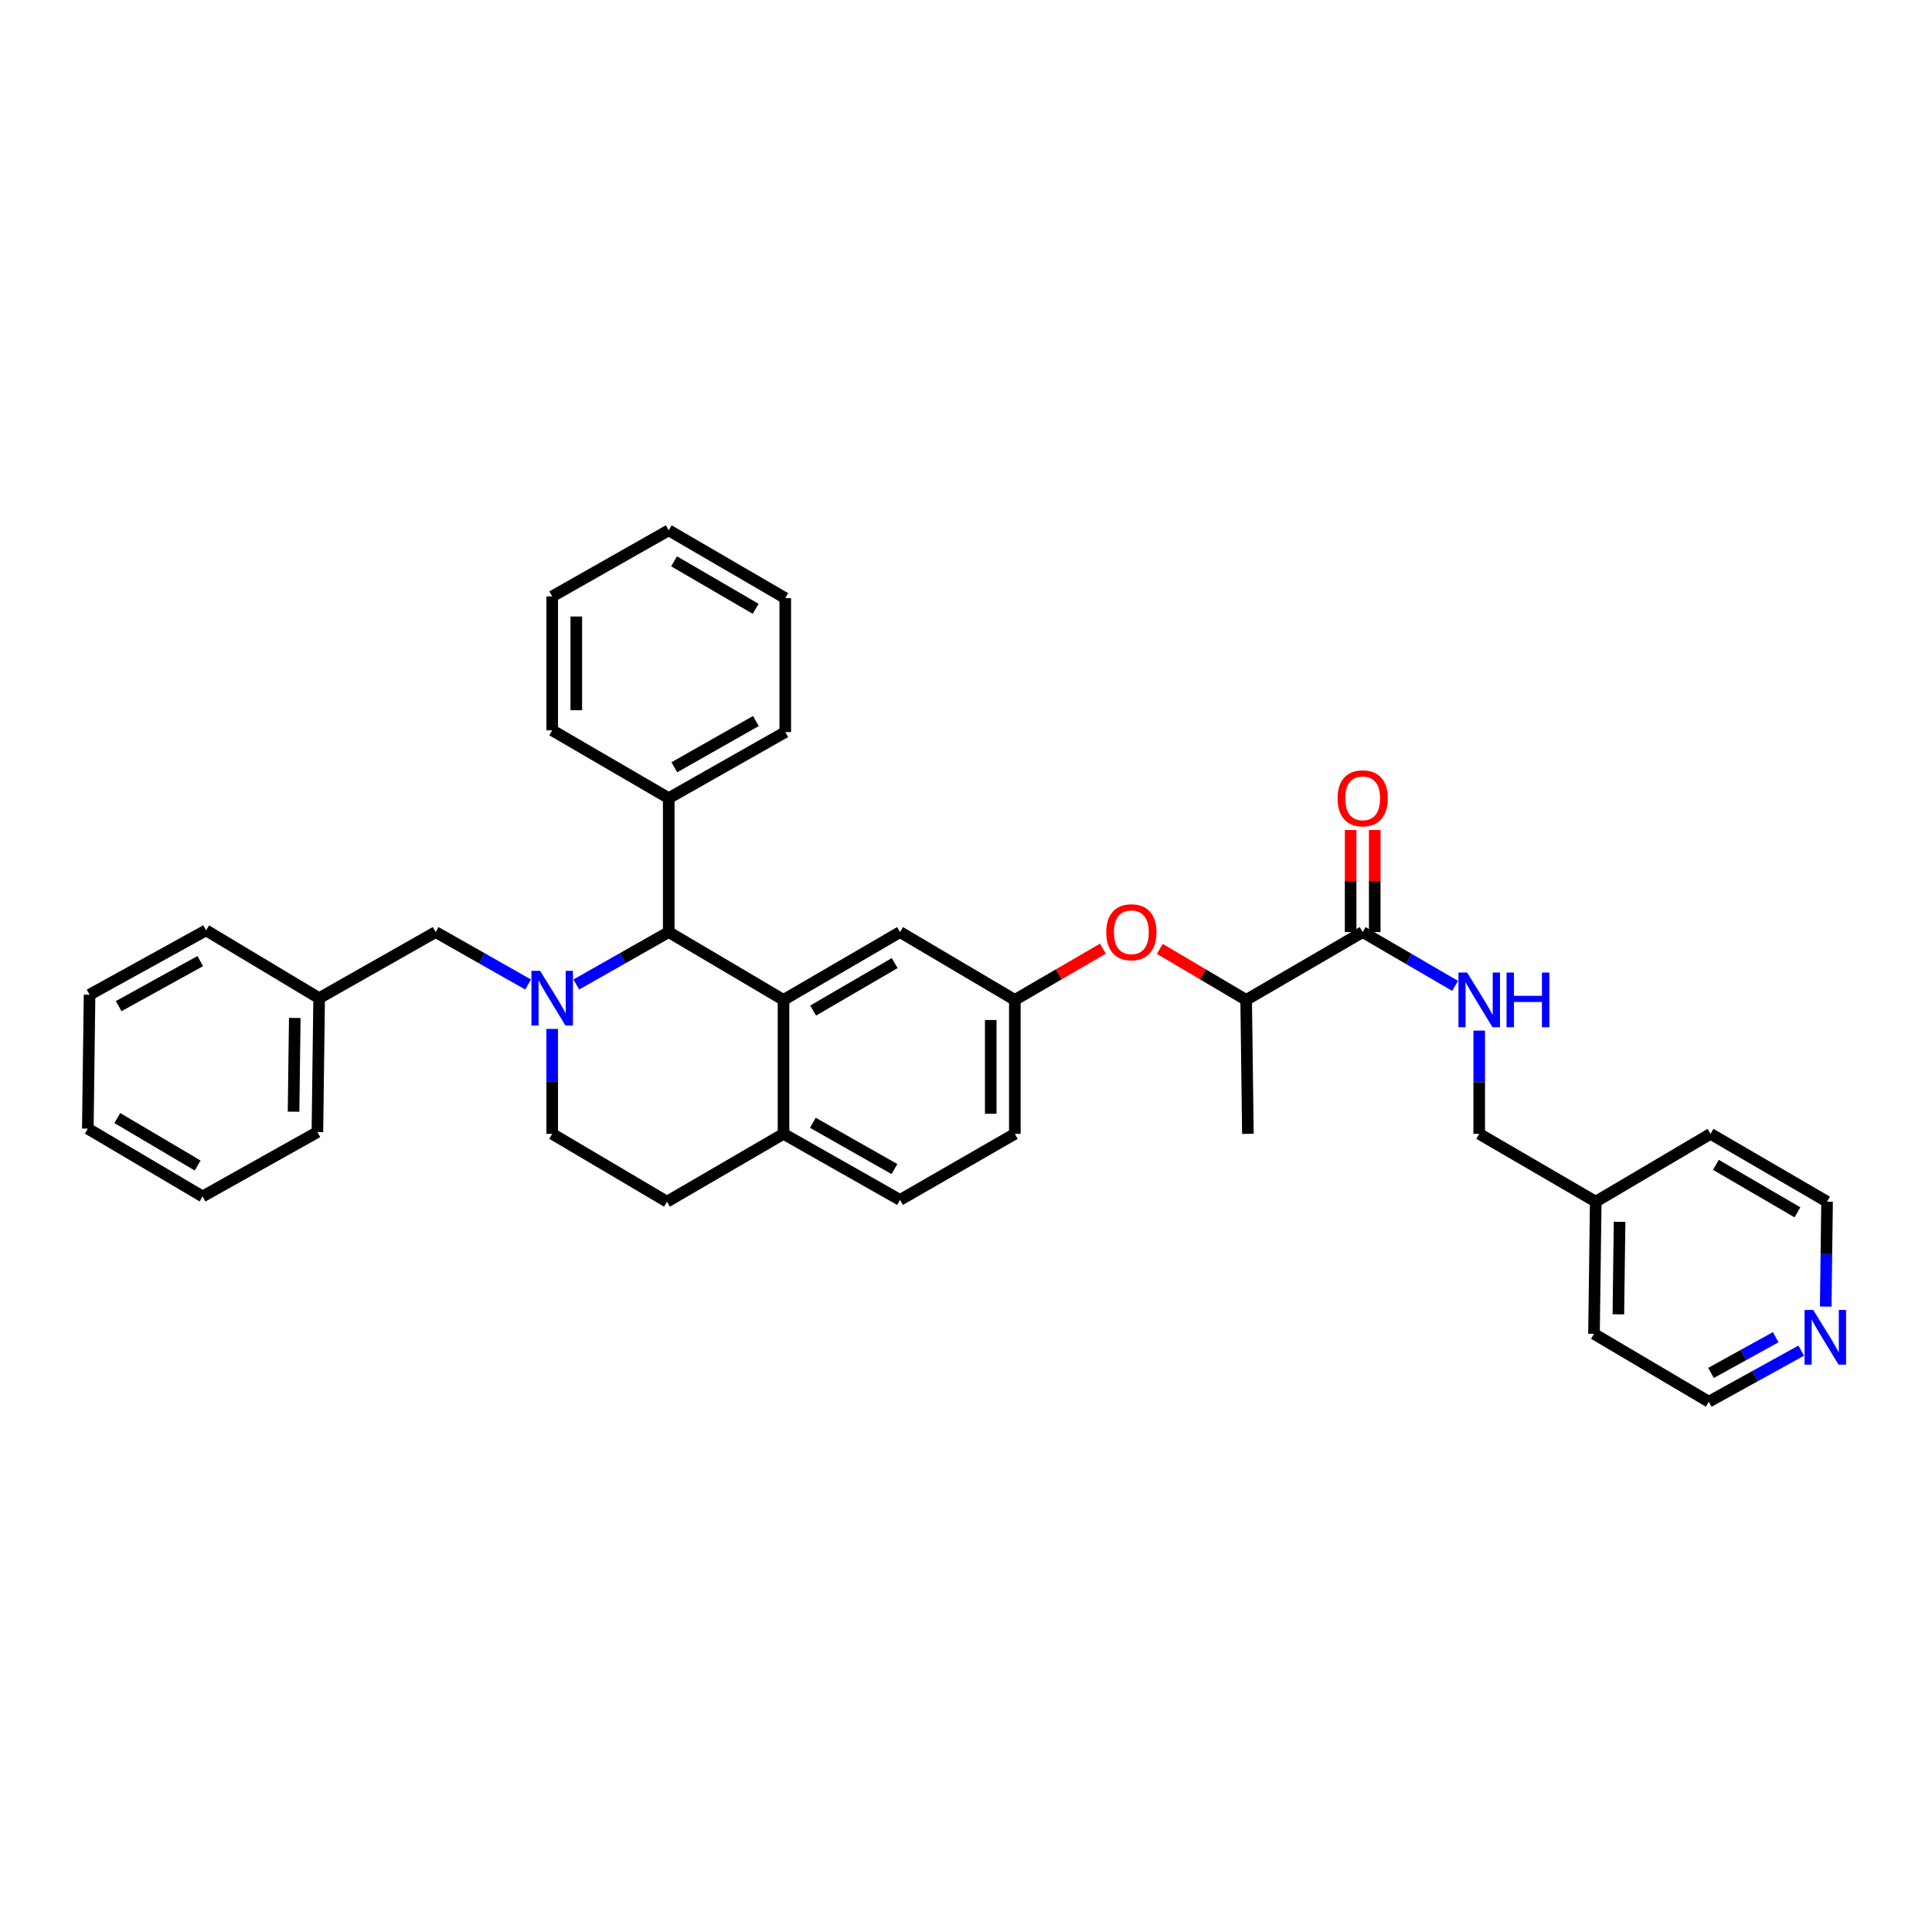 <?xml version='1.0' encoding='iso-8859-1'?>
<svg version='1.1' baseProfile='full'
              xmlns='http://www.w3.org/2000/svg'
                      xmlns:rdkit='http://www.rdkit.org/xml'
                      xmlns:xlink='http://www.w3.org/1999/xlink'
                  xml:space='preserve'
width='1000px' height='1000px' viewBox='0 0 1000 1000'>
<!-- END OF HEADER -->
<rect style='opacity:1.0;fill:#FFFFFF;stroke:none' width='1000' height='1000' x='0' y='0'> </rect>
<path class='bond-0' d='M 932.32,699.082 L 908.395,712.297' style='fill:none;fill-rule:evenodd;stroke:#0000FF;stroke-width:6px;stroke-linecap:butt;stroke-linejoin:miter;stroke-opacity:1' />
<path class='bond-0' d='M 908.395,712.297 L 884.47,725.511' style='fill:none;fill-rule:evenodd;stroke:#000000;stroke-width:6px;stroke-linecap:butt;stroke-linejoin:miter;stroke-opacity:1' />
<path class='bond-0' d='M 919.112,692.127 L 902.364,701.377' style='fill:none;fill-rule:evenodd;stroke:#0000FF;stroke-width:6px;stroke-linecap:butt;stroke-linejoin:miter;stroke-opacity:1' />
<path class='bond-0' d='M 902.364,701.377 L 885.617,710.628' style='fill:none;fill-rule:evenodd;stroke:#000000;stroke-width:6px;stroke-linecap:butt;stroke-linejoin:miter;stroke-opacity:1' />
<path class='bond-1' d='M 944.987,676.283 L 945.335,649.133' style='fill:none;fill-rule:evenodd;stroke:#0000FF;stroke-width:6px;stroke-linecap:butt;stroke-linejoin:miter;stroke-opacity:1' />
<path class='bond-1' d='M 945.335,649.133 L 945.684,621.983' style='fill:none;fill-rule:evenodd;stroke:#000000;stroke-width:6px;stroke-linecap:butt;stroke-linejoin:miter;stroke-opacity:1' />
<path class='bond-2' d='M 705.321,482.446 L 729.239,496.367' style='fill:none;fill-rule:evenodd;stroke:#000000;stroke-width:6px;stroke-linecap:butt;stroke-linejoin:miter;stroke-opacity:1' />
<path class='bond-2' d='M 729.239,496.367 L 753.156,510.287' style='fill:none;fill-rule:evenodd;stroke:#0000FF;stroke-width:6px;stroke-linecap:butt;stroke-linejoin:miter;stroke-opacity:1' />
<path class='bond-3' d='M 711.558,482.446 L 711.558,456.032' style='fill:none;fill-rule:evenodd;stroke:#000000;stroke-width:6px;stroke-linecap:butt;stroke-linejoin:miter;stroke-opacity:1' />
<path class='bond-3' d='M 711.558,456.032 L 711.558,429.618' style='fill:none;fill-rule:evenodd;stroke:#FF0000;stroke-width:6px;stroke-linecap:butt;stroke-linejoin:miter;stroke-opacity:1' />
<path class='bond-3' d='M 699.084,482.446 L 699.084,456.032' style='fill:none;fill-rule:evenodd;stroke:#000000;stroke-width:6px;stroke-linecap:butt;stroke-linejoin:miter;stroke-opacity:1' />
<path class='bond-3' d='M 699.084,456.032 L 699.084,429.618' style='fill:none;fill-rule:evenodd;stroke:#FF0000;stroke-width:6px;stroke-linecap:butt;stroke-linejoin:miter;stroke-opacity:1' />
<path class='bond-4' d='M 705.321,482.446 L 645.009,517.554' style='fill:none;fill-rule:evenodd;stroke:#000000;stroke-width:6px;stroke-linecap:butt;stroke-linejoin:miter;stroke-opacity:1' />
<path class='bond-5' d='M 765.641,533.447 L 765.641,560.161' style='fill:none;fill-rule:evenodd;stroke:#0000FF;stroke-width:6px;stroke-linecap:butt;stroke-linejoin:miter;stroke-opacity:1' />
<path class='bond-5' d='M 765.641,560.161 L 765.641,586.875' style='fill:none;fill-rule:evenodd;stroke:#000000;stroke-width:6px;stroke-linecap:butt;stroke-linejoin:miter;stroke-opacity:1' />
<path class='bond-6' d='M 825.953,621.983 L 885.371,586.875' style='fill:none;fill-rule:evenodd;stroke:#000000;stroke-width:6px;stroke-linecap:butt;stroke-linejoin:miter;stroke-opacity:1' />
<path class='bond-7' d='M 825.953,621.983 L 765.641,586.875' style='fill:none;fill-rule:evenodd;stroke:#000000;stroke-width:6px;stroke-linecap:butt;stroke-linejoin:miter;stroke-opacity:1' />
<path class='bond-8' d='M 825.953,621.983 L 825.052,690.397' style='fill:none;fill-rule:evenodd;stroke:#000000;stroke-width:6px;stroke-linecap:butt;stroke-linejoin:miter;stroke-opacity:1' />
<path class='bond-8' d='M 838.291,632.409 L 837.66,680.299' style='fill:none;fill-rule:evenodd;stroke:#000000;stroke-width:6px;stroke-linecap:butt;stroke-linejoin:miter;stroke-opacity:1' />
<path class='bond-9' d='M 525.278,586.875 L 525.278,517.554' style='fill:none;fill-rule:evenodd;stroke:#000000;stroke-width:6px;stroke-linecap:butt;stroke-linejoin:miter;stroke-opacity:1' />
<path class='bond-9' d='M 512.804,576.477 L 512.804,527.952' style='fill:none;fill-rule:evenodd;stroke:#000000;stroke-width:6px;stroke-linecap:butt;stroke-linejoin:miter;stroke-opacity:1' />
<path class='bond-10' d='M 525.278,586.875 L 465.86,621.082' style='fill:none;fill-rule:evenodd;stroke:#000000;stroke-width:6px;stroke-linecap:butt;stroke-linejoin:miter;stroke-opacity:1' />
<path class='bond-11' d='M 525.278,517.554 L 465.86,482.446' style='fill:none;fill-rule:evenodd;stroke:#000000;stroke-width:6px;stroke-linecap:butt;stroke-linejoin:miter;stroke-opacity:1' />
<path class='bond-12' d='M 525.278,517.554 L 548.062,504.291' style='fill:none;fill-rule:evenodd;stroke:#000000;stroke-width:6px;stroke-linecap:butt;stroke-linejoin:miter;stroke-opacity:1' />
<path class='bond-12' d='M 548.062,504.291 L 570.846,491.029' style='fill:none;fill-rule:evenodd;stroke:#FF0000;stroke-width:6px;stroke-linecap:butt;stroke-linejoin:miter;stroke-opacity:1' />
<path class='bond-13' d='M 465.86,482.446 L 405.548,517.554' style='fill:none;fill-rule:evenodd;stroke:#000000;stroke-width:6px;stroke-linecap:butt;stroke-linejoin:miter;stroke-opacity:1' />
<path class='bond-13' d='M 463.089,498.493 L 420.87,523.068' style='fill:none;fill-rule:evenodd;stroke:#000000;stroke-width:6px;stroke-linecap:butt;stroke-linejoin:miter;stroke-opacity:1' />
<path class='bond-14' d='M 465.86,621.082 L 405.548,586.875' style='fill:none;fill-rule:evenodd;stroke:#000000;stroke-width:6px;stroke-linecap:butt;stroke-linejoin:miter;stroke-opacity:1' />
<path class='bond-14' d='M 462.967,605.101 L 420.748,581.156' style='fill:none;fill-rule:evenodd;stroke:#000000;stroke-width:6px;stroke-linecap:butt;stroke-linejoin:miter;stroke-opacity:1' />
<path class='bond-15' d='M 405.548,586.875 L 405.548,517.554' style='fill:none;fill-rule:evenodd;stroke:#000000;stroke-width:6px;stroke-linecap:butt;stroke-linejoin:miter;stroke-opacity:1' />
<path class='bond-16' d='M 405.548,586.875 L 345.228,621.983' style='fill:none;fill-rule:evenodd;stroke:#000000;stroke-width:6px;stroke-linecap:butt;stroke-linejoin:miter;stroke-opacity:1' />
<path class='bond-17' d='M 405.548,517.554 L 346.129,482.446' style='fill:none;fill-rule:evenodd;stroke:#000000;stroke-width:6px;stroke-linecap:butt;stroke-linejoin:miter;stroke-opacity:1' />
<path class='bond-18' d='M 346.129,482.446 L 346.129,413.125' style='fill:none;fill-rule:evenodd;stroke:#000000;stroke-width:6px;stroke-linecap:butt;stroke-linejoin:miter;stroke-opacity:1' />
<path class='bond-19' d='M 346.129,482.446 L 322.21,496.012' style='fill:none;fill-rule:evenodd;stroke:#000000;stroke-width:6px;stroke-linecap:butt;stroke-linejoin:miter;stroke-opacity:1' />
<path class='bond-19' d='M 322.21,496.012 L 298.29,509.579' style='fill:none;fill-rule:evenodd;stroke:#0000FF;stroke-width:6px;stroke-linecap:butt;stroke-linejoin:miter;stroke-opacity:1' />
<path class='bond-20' d='M 285.817,532.569 L 285.817,559.722' style='fill:none;fill-rule:evenodd;stroke:#0000FF;stroke-width:6px;stroke-linecap:butt;stroke-linejoin:miter;stroke-opacity:1' />
<path class='bond-20' d='M 285.817,559.722 L 285.817,586.875' style='fill:none;fill-rule:evenodd;stroke:#000000;stroke-width:6px;stroke-linecap:butt;stroke-linejoin:miter;stroke-opacity:1' />
<path class='bond-21' d='M 273.343,509.579 L 249.42,496.013' style='fill:none;fill-rule:evenodd;stroke:#0000FF;stroke-width:6px;stroke-linecap:butt;stroke-linejoin:miter;stroke-opacity:1' />
<path class='bond-21' d='M 249.42,496.013 L 225.498,482.446' style='fill:none;fill-rule:evenodd;stroke:#000000;stroke-width:6px;stroke-linecap:butt;stroke-linejoin:miter;stroke-opacity:1' />
<path class='bond-22' d='M 285.817,586.875 L 345.228,621.983' style='fill:none;fill-rule:evenodd;stroke:#000000;stroke-width:6px;stroke-linecap:butt;stroke-linejoin:miter;stroke-opacity:1' />
<path class='bond-23' d='M 600.316,491.147 L 622.663,504.35' style='fill:none;fill-rule:evenodd;stroke:#FF0000;stroke-width:6px;stroke-linecap:butt;stroke-linejoin:miter;stroke-opacity:1' />
<path class='bond-23' d='M 622.663,504.35 L 645.009,517.554' style='fill:none;fill-rule:evenodd;stroke:#000000;stroke-width:6px;stroke-linecap:butt;stroke-linejoin:miter;stroke-opacity:1' />
<path class='bond-24' d='M 225.498,482.446 L 165.185,516.653' style='fill:none;fill-rule:evenodd;stroke:#000000;stroke-width:6px;stroke-linecap:butt;stroke-linejoin:miter;stroke-opacity:1' />
<path class='bond-25' d='M 645.009,517.554 L 645.91,586.875' style='fill:none;fill-rule:evenodd;stroke:#000000;stroke-width:6px;stroke-linecap:butt;stroke-linejoin:miter;stroke-opacity:1' />
<path class='bond-26' d='M 165.185,516.653 L 164.284,585.974' style='fill:none;fill-rule:evenodd;stroke:#000000;stroke-width:6px;stroke-linecap:butt;stroke-linejoin:miter;stroke-opacity:1' />
<path class='bond-26' d='M 152.577,526.889 L 151.946,575.414' style='fill:none;fill-rule:evenodd;stroke:#000000;stroke-width:6px;stroke-linecap:butt;stroke-linejoin:miter;stroke-opacity:1' />
<path class='bond-27' d='M 165.185,516.653 L 106.668,481.545' style='fill:none;fill-rule:evenodd;stroke:#000000;stroke-width:6px;stroke-linecap:butt;stroke-linejoin:miter;stroke-opacity:1' />
<path class='bond-28' d='M 346.129,413.125 L 406.449,378.918' style='fill:none;fill-rule:evenodd;stroke:#000000;stroke-width:6px;stroke-linecap:butt;stroke-linejoin:miter;stroke-opacity:1' />
<path class='bond-28' d='M 349.024,397.143 L 391.247,373.198' style='fill:none;fill-rule:evenodd;stroke:#000000;stroke-width:6px;stroke-linecap:butt;stroke-linejoin:miter;stroke-opacity:1' />
<path class='bond-29' d='M 346.129,413.125 L 285.817,378.017' style='fill:none;fill-rule:evenodd;stroke:#000000;stroke-width:6px;stroke-linecap:butt;stroke-linejoin:miter;stroke-opacity:1' />
<path class='bond-30' d='M 406.449,378.918 L 406.449,309.603' style='fill:none;fill-rule:evenodd;stroke:#000000;stroke-width:6px;stroke-linecap:butt;stroke-linejoin:miter;stroke-opacity:1' />
<path class='bond-31' d='M 285.817,378.017 L 285.817,308.703' style='fill:none;fill-rule:evenodd;stroke:#000000;stroke-width:6px;stroke-linecap:butt;stroke-linejoin:miter;stroke-opacity:1' />
<path class='bond-31' d='M 298.291,367.62 L 298.291,319.1' style='fill:none;fill-rule:evenodd;stroke:#000000;stroke-width:6px;stroke-linecap:butt;stroke-linejoin:miter;stroke-opacity:1' />
<path class='bond-32' d='M 406.449,309.603 L 346.129,274.489' style='fill:none;fill-rule:evenodd;stroke:#000000;stroke-width:6px;stroke-linecap:butt;stroke-linejoin:miter;stroke-opacity:1' />
<path class='bond-32' d='M 391.125,315.117 L 348.901,290.536' style='fill:none;fill-rule:evenodd;stroke:#000000;stroke-width:6px;stroke-linecap:butt;stroke-linejoin:miter;stroke-opacity:1' />
<path class='bond-33' d='M 285.817,308.703 L 346.129,274.489' style='fill:none;fill-rule:evenodd;stroke:#000000;stroke-width:6px;stroke-linecap:butt;stroke-linejoin:miter;stroke-opacity:1' />
<path class='bond-34' d='M 164.284,585.974 L 104.866,619.28' style='fill:none;fill-rule:evenodd;stroke:#000000;stroke-width:6px;stroke-linecap:butt;stroke-linejoin:miter;stroke-opacity:1' />
<path class='bond-35' d='M 106.668,481.545 L 46.355,514.851' style='fill:none;fill-rule:evenodd;stroke:#000000;stroke-width:6px;stroke-linecap:butt;stroke-linejoin:miter;stroke-opacity:1' />
<path class='bond-35' d='M 103.651,497.461 L 61.432,520.775' style='fill:none;fill-rule:evenodd;stroke:#000000;stroke-width:6px;stroke-linecap:butt;stroke-linejoin:miter;stroke-opacity:1' />
<path class='bond-36' d='M 104.866,619.28 L 45.455,584.173' style='fill:none;fill-rule:evenodd;stroke:#000000;stroke-width:6px;stroke-linecap:butt;stroke-linejoin:miter;stroke-opacity:1' />
<path class='bond-36' d='M 102.3,603.275 L 60.712,578.699' style='fill:none;fill-rule:evenodd;stroke:#000000;stroke-width:6px;stroke-linecap:butt;stroke-linejoin:miter;stroke-opacity:1' />
<path class='bond-37' d='M 46.355,514.851 L 45.455,584.173' style='fill:none;fill-rule:evenodd;stroke:#000000;stroke-width:6px;stroke-linecap:butt;stroke-linejoin:miter;stroke-opacity:1' />
<path class='bond-38' d='M 884.47,725.511 L 825.052,690.397' style='fill:none;fill-rule:evenodd;stroke:#000000;stroke-width:6px;stroke-linecap:butt;stroke-linejoin:miter;stroke-opacity:1' />
<path class='bond-39' d='M 945.684,621.983 L 885.371,586.875' style='fill:none;fill-rule:evenodd;stroke:#000000;stroke-width:6px;stroke-linecap:butt;stroke-linejoin:miter;stroke-opacity:1' />
<path class='bond-39' d='M 930.361,627.498 L 888.143,602.922' style='fill:none;fill-rule:evenodd;stroke:#000000;stroke-width:6px;stroke-linecap:butt;stroke-linejoin:miter;stroke-opacity:1' />
<path  class='atom-0' d='M 938.523 678.038
L 947.803 693.038
Q 948.723 694.518, 950.203 697.198
Q 951.683 699.878, 951.763 700.038
L 951.763 678.038
L 955.523 678.038
L 955.523 706.358
L 951.643 706.358
L 941.683 689.958
Q 940.523 688.038, 939.283 685.838
Q 938.083 683.638, 937.723 682.958
L 937.723 706.358
L 934.043 706.358
L 934.043 678.038
L 938.523 678.038
' fill='#0000FF'/>
<path  class='atom-2' d='M 759.381 503.394
L 768.661 518.394
Q 769.581 519.874, 771.061 522.554
Q 772.541 525.234, 772.621 525.394
L 772.621 503.394
L 776.381 503.394
L 776.381 531.714
L 772.501 531.714
L 762.541 515.314
Q 761.381 513.394, 760.141 511.194
Q 758.941 508.994, 758.581 508.314
L 758.581 531.714
L 754.901 531.714
L 754.901 503.394
L 759.381 503.394
' fill='#0000FF'/>
<path  class='atom-2' d='M 779.781 503.394
L 783.621 503.394
L 783.621 515.434
L 798.101 515.434
L 798.101 503.394
L 801.941 503.394
L 801.941 531.714
L 798.101 531.714
L 798.101 518.634
L 783.621 518.634
L 783.621 531.714
L 779.781 531.714
L 779.781 503.394
' fill='#0000FF'/>
<path  class='atom-3' d='M 692.321 413.205
Q 692.321 406.405, 695.681 402.605
Q 699.041 398.805, 705.321 398.805
Q 711.601 398.805, 714.961 402.605
Q 718.321 406.405, 718.321 413.205
Q 718.321 420.085, 714.921 424.005
Q 711.521 427.885, 705.321 427.885
Q 699.081 427.885, 695.681 424.005
Q 692.321 420.125, 692.321 413.205
M 705.321 424.685
Q 709.641 424.685, 711.961 421.805
Q 714.321 418.885, 714.321 413.205
Q 714.321 407.645, 711.961 404.845
Q 709.641 402.005, 705.321 402.005
Q 701.001 402.005, 698.641 404.805
Q 696.321 407.605, 696.321 413.205
Q 696.321 418.925, 698.641 421.805
Q 701.001 424.685, 705.321 424.685
' fill='#FF0000'/>
<path  class='atom-12' d='M 279.557 502.493
L 288.837 517.493
Q 289.757 518.973, 291.237 521.653
Q 292.717 524.333, 292.797 524.493
L 292.797 502.493
L 296.557 502.493
L 296.557 530.813
L 292.677 530.813
L 282.717 514.413
Q 281.557 512.493, 280.317 510.293
Q 279.117 508.093, 278.757 507.413
L 278.757 530.813
L 275.077 530.813
L 275.077 502.493
L 279.557 502.493
' fill='#0000FF'/>
<path  class='atom-15' d='M 572.591 482.526
Q 572.591 475.726, 575.951 471.926
Q 579.311 468.126, 585.591 468.126
Q 591.871 468.126, 595.231 471.926
Q 598.591 475.726, 598.591 482.526
Q 598.591 489.406, 595.191 493.326
Q 591.791 497.206, 585.591 497.206
Q 579.351 497.206, 575.951 493.326
Q 572.591 489.446, 572.591 482.526
M 585.591 494.006
Q 589.911 494.006, 592.231 491.126
Q 594.591 488.206, 594.591 482.526
Q 594.591 476.966, 592.231 474.166
Q 589.911 471.326, 585.591 471.326
Q 581.271 471.326, 578.911 474.126
Q 576.591 476.926, 576.591 482.526
Q 576.591 488.246, 578.911 491.126
Q 581.271 494.006, 585.591 494.006
' fill='#FF0000'/>
</svg>
